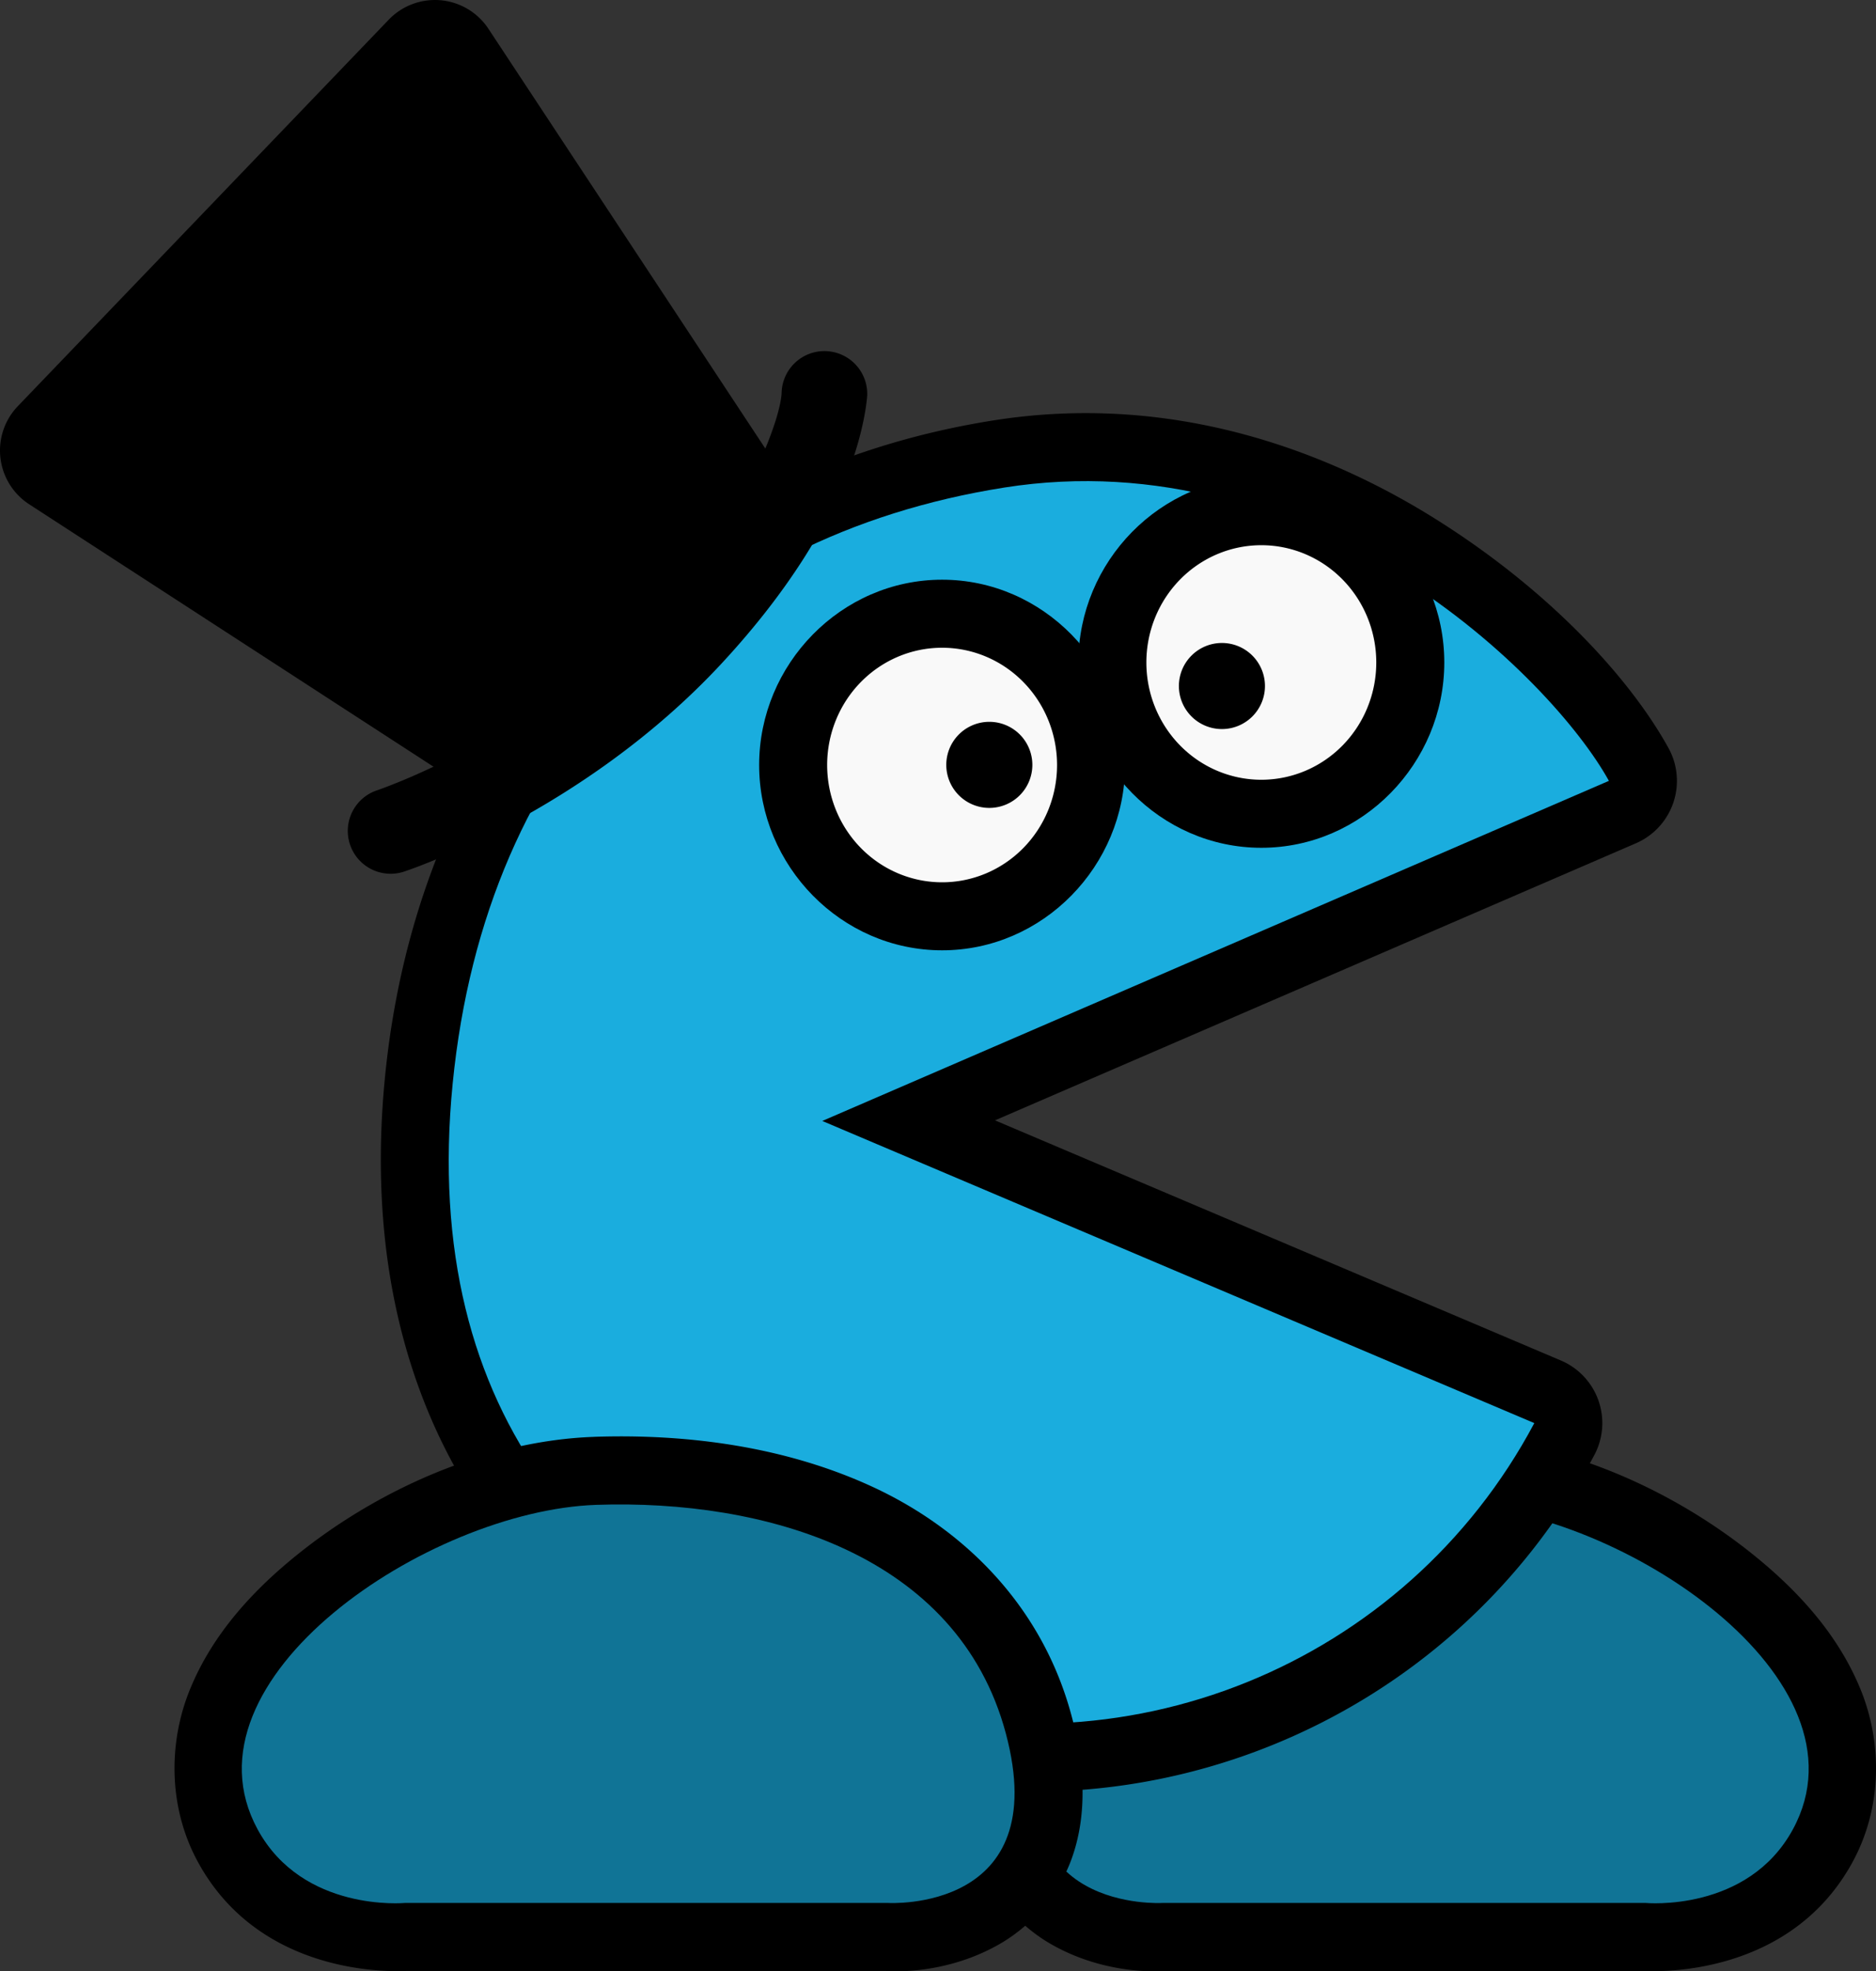 <?xml version="1.0" encoding="UTF-8" standalone="no"?>
<!-- Created with Inkscape (http://www.inkscape.org/) -->

<svg
   width="132.582mm"
   height="139.288mm"
   viewBox="0 0 132.582 139.288"
   version="1.1"
   id="svg1"
   xmlns="http://www.w3.org/2000/svg"
   xmlns:svg="http://www.w3.org/2000/svg">
  <rect x="0" y="0" width="132.582" height="139.288" fill="#333333" stroke="none"/>
  <defs
     id="defs1" />
  <g
     id="layer1"
     transform="translate(-51.663,-72.036)">
    <g
       id="path6">
      <path
         style="color:#000000;fill:#000000;stroke-linecap:round;stroke-linejoin:round;-inkscape-stroke:none;paint-order:stroke fill markers"
         d="m 154.613,173.561 c -6.52,-0.226 -13.58,0.661 -19.861,3.607 -6.281,2.946 -11.813,8.306 -13.898,16.09 -1.026,3.828 -1.054,7.222 -0.016,10.102 1.038,2.879 3.152,4.943 5.176,6.084 4.048,2.283 8.078,1.848 8.078,1.848 l -0.285,0.008 h 34.156 l -0.451,-0.021 c 0,0 10.367,0.993 15.086,-7.695 2.115,-3.894 2.059,-8.422 0.598,-12.074 -1.462,-3.652 -4.055,-6.651 -7.096,-9.189 -6.082,-5.077 -14.028,-8.5 -21.486,-8.758 z m -0.334,9.607 c 4.414,0.153 11.31,2.896 15.662,6.529 2.176,1.817 3.7,3.808 4.33,5.383 0.63,1.575 0.641,2.511 -0.121,3.914 -1.676,3.086 -5.734,2.715 -5.734,2.715 a 4.806,4.806 0 0 0 -0.453,-0.021 h -34.156 a 4.806,4.806 0 0 0 -0.287,0.008 c 0,0 -1.825,-0.085 -2.783,-0.625 -0.479,-0.27 -0.654,-0.412 -0.855,-0.971 -0.202,-0.559 -0.419,-1.836 0.256,-4.354 1.315,-4.907 4.321,-7.822 8.697,-9.875 4.376,-2.053 10.092,-2.888 15.445,-2.703 z"
         id="path10" />
      <path
         style="color:#000000;fill:#107496;stroke-linecap:round;stroke-linejoin:round;-inkscape-stroke:none;paint-order:stroke fill markers"
         d="m 154.446,178.364 c 11.873,0.411 29.682,12.329 23.928,22.923 -3.197,5.887 -10.411,5.206 -10.411,5.206 h -34.157 c 0,0 -11.712,0.698 -8.311,-11.992 3.4,-12.69 17.079,-16.548 28.952,-16.137 z"
         id="path11" />
    </g>
    <g
       id="path2">
      <path
         style="color:#000000;fill:#000000;stroke-linecap:round;stroke-linejoin:round;-inkscape-stroke:none;paint-order:stroke fill markers"
         d="m 130.785,101.295 c -2.87,-0.165 -5.847,-0.039 -8.908,0.445 -23.517,3.719 -40.487,20.956 -43.004,46.377 -1.262,12.745 1.56,23.425 7.453,31.543 5.893,8.117 14.624,13.544 24.574,16.777 20.662,6.714 43.24,-2.409 53.439,-21.592 a 4.806,4.806 0 0 0 -2.365,-6.682 l -39.99,-16.967 45.291,-19.576 a 4.806,4.806 0 0 0 2.301,-6.736 c -2.643,-4.784 -8.213,-10.992 -16.391,-16.135 -6.133,-3.857 -13.789,-6.961 -22.4,-7.455 z m -0.506,9.594 c 6.692,0.384 12.723,2.812 17.789,5.998 4.216,2.652 7.301,5.671 9.684,8.379 l -49.883,21.562 a 4.806,4.806 0 0 0 0.031,8.836 l 45.057,19.115 c -8.895,11.984 -24.512,17.251 -39.086,12.516 -8.525,-2.77 -15.33,-7.169 -19.768,-13.281 -4.438,-6.113 -6.743,-14.068 -5.666,-24.949 2.161,-21.831 15.031,-34.681 34.941,-37.83 2.367,-0.374 4.67,-0.474 6.9,-0.346 z"
         id="path12" />
      <path
         style="color:#000000;fill:#1aadde;stroke-linecap:round;stroke-linejoin:round;-inkscape-stroke:none;paint-order:stroke fill markers"
         d="m 122.627,106.487 c -21.714,3.434 -36.633,18.478 -38.972,42.104 -2.339,23.626 10.256,37.272 28.73,43.274 18.475,6.003 38.592,-2.125 47.712,-19.277 l -50.32,-21.349 55.592,-24.03 c -4.039,-7.311 -21.028,-24.156 -42.742,-20.722 z"
         id="path13" />
    </g>
    <g
       id="path4">
      <path
         style="color:#000000;fill:#000000;stroke-linecap:round;stroke-linejoin:round;-inkscape-stroke:none;paint-order:stroke fill markers"
         d="m 118.244,112.996 c -7.136,-3e-5 -12.93,5.971 -12.93,13.094 1.5e-4,7.123 5.794,13.092 12.93,13.092 7.136,3e-5 12.93,-5.969 12.93,-13.092 2.8e-4,-7.123 -5.793,-13.094 -12.93,-13.094 z m 0,9.613 c 1.838,-1e-5 3.318,1.45 3.318,3.48 -4e-5,2.03 -1.481,3.48 -3.318,3.48 -1.837,1e-5 -3.318,-1.45 -3.318,-3.48 -8e-5,-2.03 1.481,-3.48 3.318,-3.48 z"
         id="path14" />
      <path
         style="color:#000000;fill:#f9f9f9;stroke-linecap:round;stroke-linejoin:round;-inkscape-stroke:none;paint-order:stroke fill markers"
         d="m 118.244,117.803 a 8.124,8.286 0 0 0 -8.124,8.287 8.124,8.286 0 0 0 8.124,8.286 8.124,8.286 0 0 0 8.124,-8.286 8.124,8.286 0 0 0 -8.124,-8.287 z"
         id="path15" />
    </g>
    <g
       id="path4-0">
      <path
         style="color:#000000;fill:#000000;stroke-linecap:round;stroke-linejoin:round;-inkscape-stroke:none;paint-order:stroke fill markers"
         d="m 140.805,105.752 c -7.136,-3e-5 -12.93,5.971 -12.93,13.094 1.5e-4,7.123 5.794,13.092 12.93,13.092 7.136,3e-5 12.93,-5.969 12.93,-13.092 2.9e-4,-7.123 -5.793,-13.094 -12.93,-13.094 z m 0,9.611 c 1.838,-1e-5 3.318,1.45 3.318,3.48 -4e-5,2.03 -1.481,3.48 -3.318,3.48 -1.837,1e-5 -3.318,-1.45 -3.318,-3.48 -8e-5,-2.03 1.481,-3.48 3.318,-3.48 z"
         id="path16" />
      <path
         style="color:#000000;fill:#f9f9f9;stroke-linecap:round;stroke-linejoin:round;-inkscape-stroke:none;paint-order:stroke fill markers"
         d="m 140.804,110.558 a 8.124,8.286 0 0 0 -8.124,8.287 8.124,8.286 0 0 0 8.124,8.286 8.124,8.286 0 0 0 8.124,-8.286 8.124,8.286 0 0 0 -8.124,-8.287 z"
         id="path17" />
    </g>
    <g
       id="path5">
      <path
         style="color:#000000;fill:#000000;stroke-linecap:round;stroke-linejoin:round;-inkscape-stroke:none;paint-order:stroke fill markers"
         d="m 93.629,173.561 c -7.459,0.258 -15.406,3.681 -21.488,8.758 -3.041,2.539 -5.632,5.537 -7.094,9.189 -1.462,3.652 -1.519,8.18 0.596,12.074 4.719,8.688 15.088,7.695 15.088,7.695 l -0.453,0.021 h 34.156 l -0.285,-0.008 c 0,0 4.031,0.435 8.078,-1.848 2.024,-1.141 4.138,-3.205 5.176,-6.084 1.038,-2.879 1.012,-6.273 -0.014,-10.102 -2.086,-7.784 -7.619,-13.144 -13.9,-16.09 -6.281,-2.946 -13.34,-3.833 -19.859,-3.607 z m 0.332,9.607 c 5.353,-0.185 11.069,0.65 15.445,2.703 4.376,2.053 7.383,4.968 8.697,9.875 0.674,2.517 0.459,3.795 0.258,4.354 -0.202,0.559 -0.378,0.7 -0.857,0.971 -0.958,0.54 -2.783,0.625 -2.783,0.625 a 4.806,4.806 0 0 0 -0.287,-0.008 H 80.277 a 4.806,4.806 0 0 0 -0.451,0.021 c 0,0 -4.06,0.371 -5.736,-2.715 -0.762,-1.403 -0.749,-2.339 -0.119,-3.914 0.63,-1.575 2.154,-3.566 4.33,-5.383 4.352,-3.633 11.246,-6.377 15.66,-6.529 z"
         id="path18" />
      <path
         style="color:#000000;fill:#107496;stroke-linecap:round;stroke-linejoin:round;-inkscape-stroke:none;paint-order:stroke fill markers"
         d="m 93.794,178.364 c -11.873,0.411 -29.682,12.329 -23.928,22.923 3.197,5.887 10.411,5.206 10.411,5.206 H 114.434 c 0,0 11.712,0.698 8.311,-11.992 -3.4,-12.69 -17.079,-16.548 -28.952,-16.137 z"
         id="path19" />
    </g>
    <path
       d="m 121.581,123.038 a 3.041,3.041 0 0 0 -3.041,3.041 3.041,3.041 0 0 0 3.041,3.041 3.041,3.041 0 0 0 3.041,-3.041 3.041,3.041 0 0 0 -3.041,-3.041 z"
       style="stroke-width:7.308;stroke-linecap:round;stroke-linejoin:round;paint-order:stroke fill markers"
       id="path3" />
    <path
       d="m 138.02,117.467 a 3.041,3.041 0 0 0 -3.041,3.041 3.041,3.041 0 0 0 3.041,3.041 3.041,3.041 0 0 0 3.041,-3.041 3.041,3.041 0 0 0 -3.041,-3.041 z"
       style="stroke-width:7.308;stroke-linecap:round;stroke-linejoin:round;paint-order:stroke fill markers"
       id="path1" />
    <g
       id="path9">
      <path
         style="color:#000000;fill:#000000;stroke-linecap:round;stroke-linejoin:round;-inkscape-stroke:none;paint-order:stroke fill markers"
         d="m 82.811,72.055 a 4.527,4.527 0 0 0 -3.676,1.373 L 52.924,100.734 a 4.527,4.527 0 0 0 0.801,6.932 l 31.33,20.332 a 4.527,4.527 0 0 0 4.98,-0.033 l 8.871,-5.93 a 4.527,4.527 0 0 0 0.961,-0.863 l 7.557,-9.055 a 4.527,4.527 0 0 0 0.303,-5.393 L 86.18,74.068 a 4.527,4.527 0 0 0 -3.369,-2.014 z m -1.068,11.73 16.572,25.117 -4.98,5.969 -5.852,3.908 -24.234,-15.727 z"
         id="path20" />
      <path
         style="color:#000000;fill:#000000;stroke-linecap:round;stroke-linejoin:round;-inkscape-stroke:none;paint-order:stroke fill markers"
         d="M 87.519,124.2 56.189,103.869 82.4,76.562 103.947,109.218 l -7.555,9.054 z"
         id="path21" />
    </g>
    <path
       style="color:#000000;fill:#000000;stroke-linecap:round;stroke-linejoin:round;-inkscape-stroke:none;paint-order:stroke fill markers"
       d="m 110.021,96.844 a 3.027,3.027 0 0 0 -3.119,2.93 c 0,0 0.022,1.058 -1.047,3.703 -1.069,2.645 -3.223,6.564 -7.615,11.303 -8.635,9.315 -19.918,13.092 -19.918,13.092 a 3.027,3.027 0 0 0 -1.928,3.822 3.027,3.027 0 0 0 3.82,1.928 c 0,0 12.603,-4.088 22.465,-14.727 4.856,-5.238 7.437,-9.804 8.789,-13.148 1.352,-3.345 1.484,-5.783 1.484,-5.783 a 3.027,3.027 0 0 0 -2.932,-3.119 z"
       id="path8" />
  </g>
</svg>
